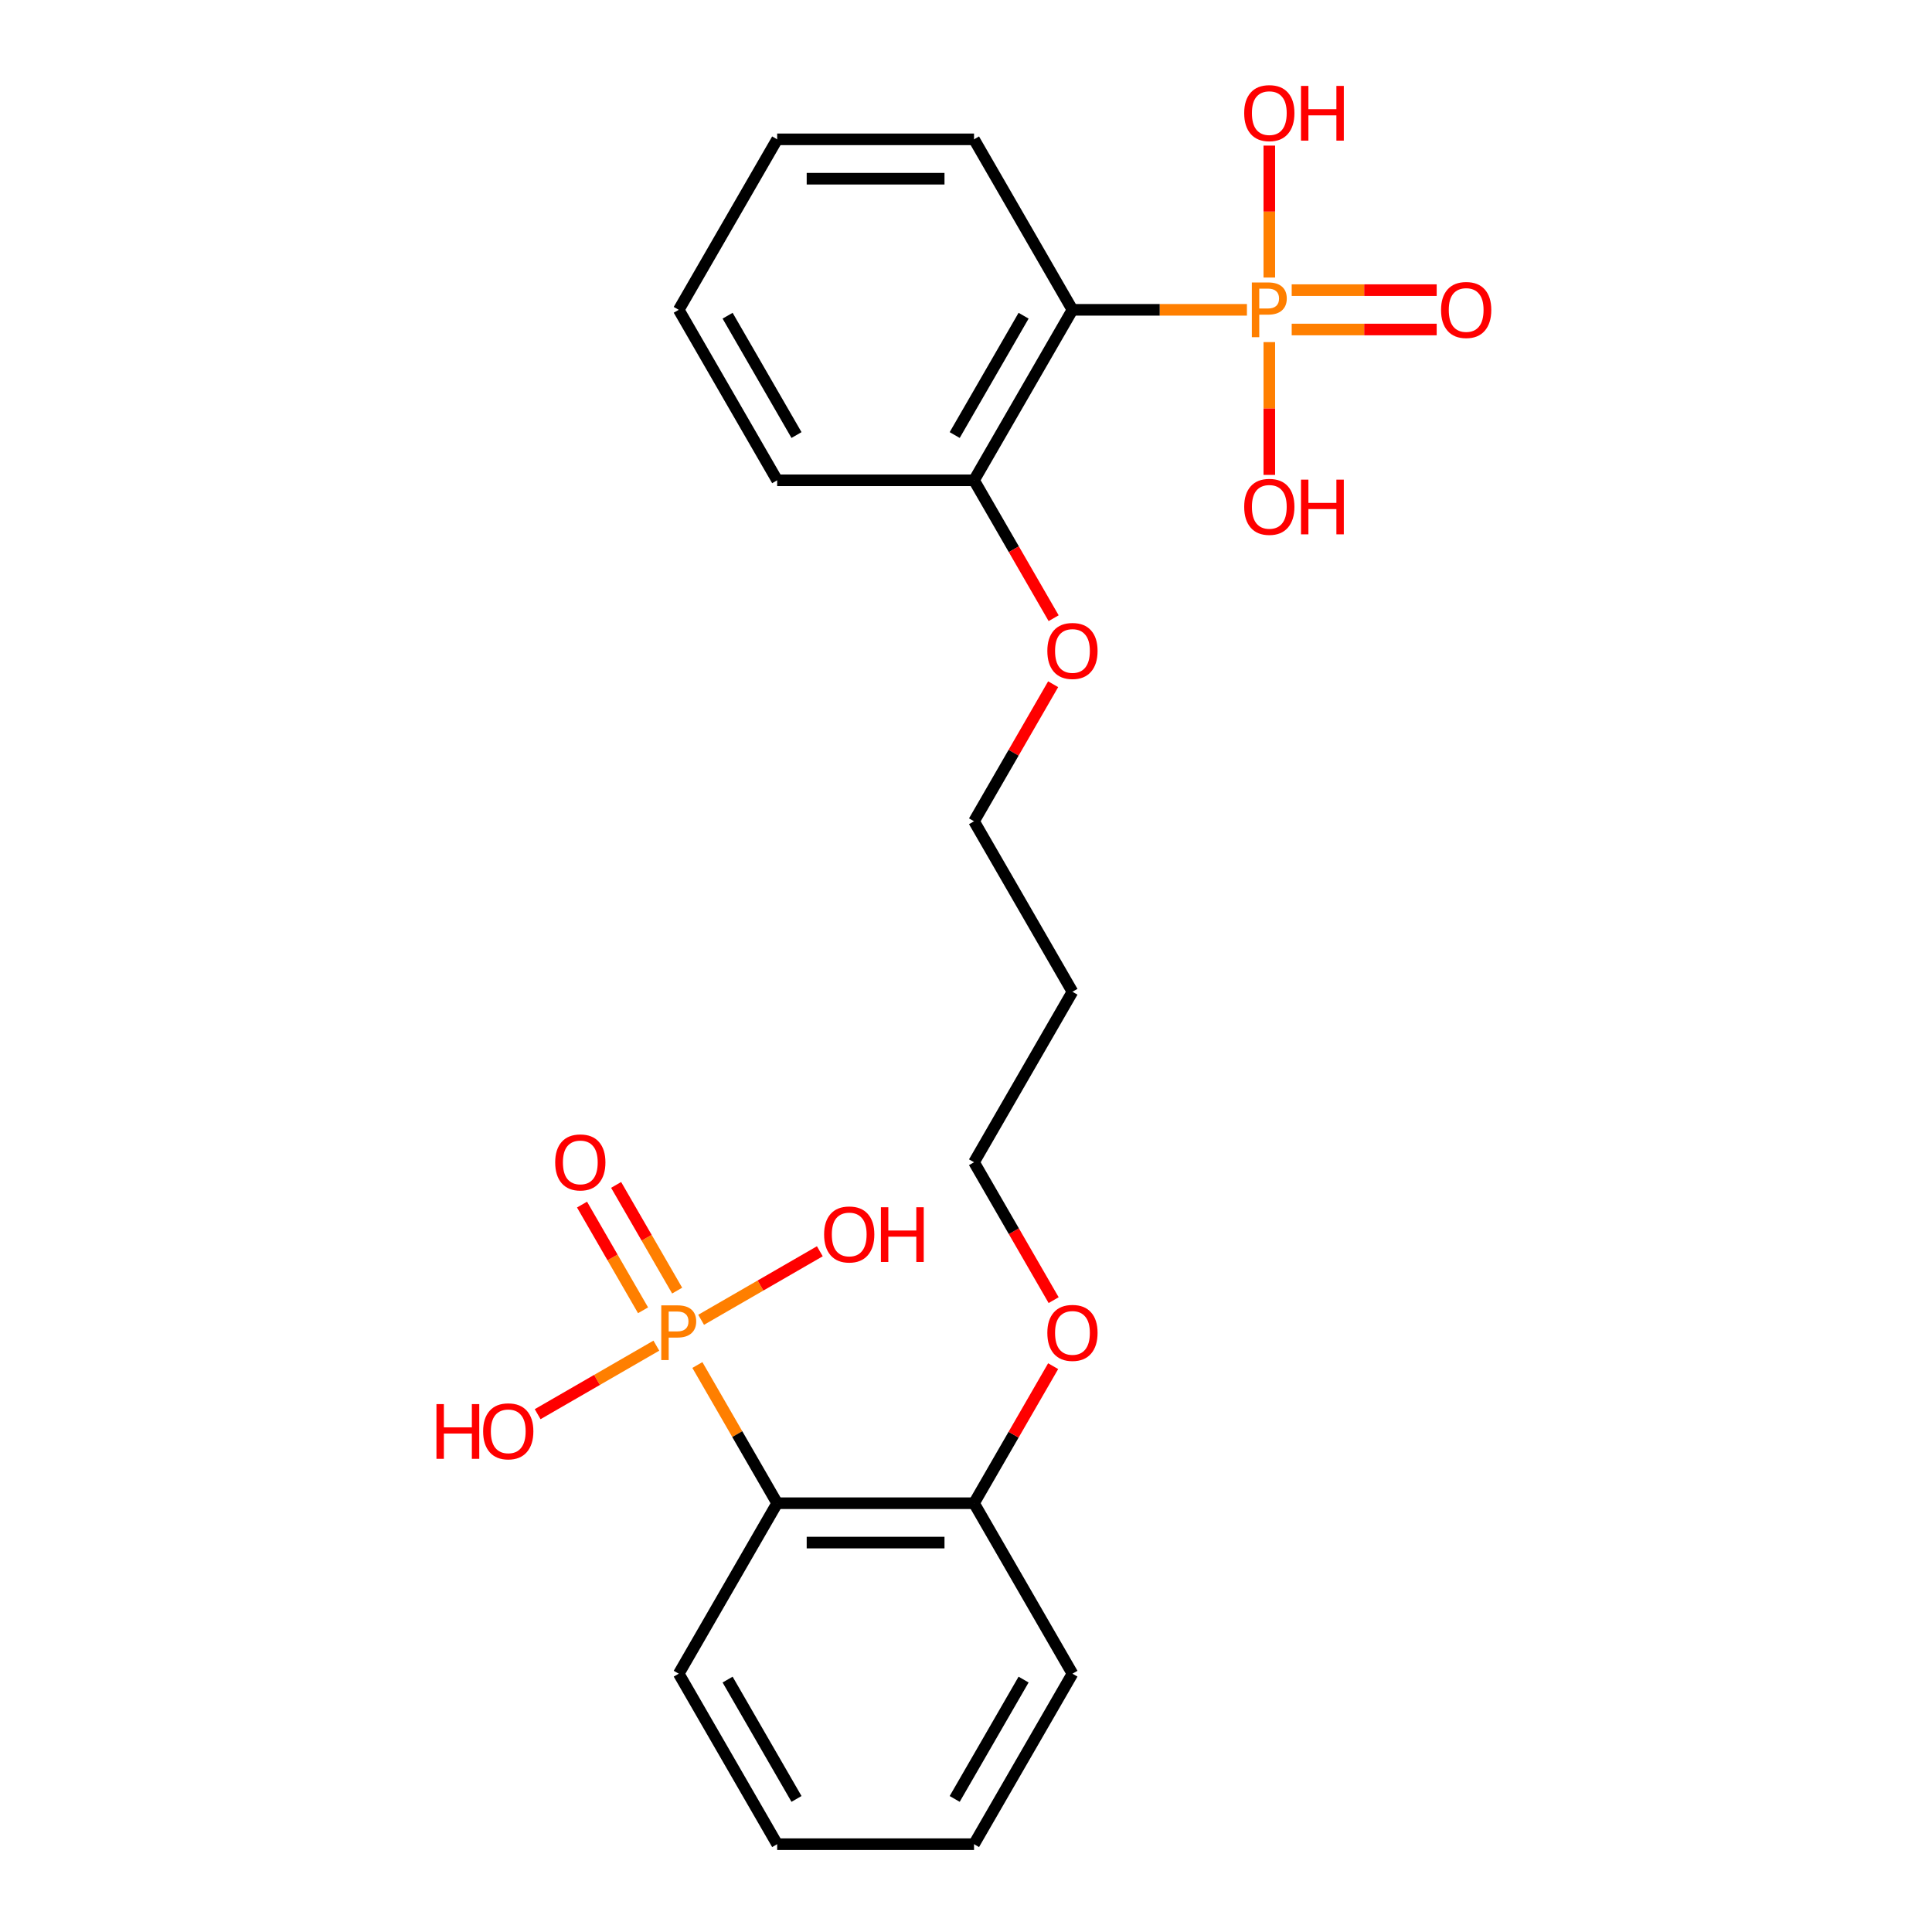 <?xml version='1.0' encoding='iso-8859-1'?>
<svg version='1.1' baseProfile='full'
              xmlns='http://www.w3.org/2000/svg'
                      xmlns:rdkit='http://www.rdkit.org/xml'
                      xmlns:xlink='http://www.w3.org/1999/xlink'
                  xml:space='preserve'
width='1000px' height='1000px' viewBox='0 0 1000 1000'>
<!-- END OF HEADER -->
<rect style='opacity:1.0;fill:#FFFFFF;stroke:none' width='1000' height='1000' x='0' y='0'> </rect>
<path class='bond-2' d='M 360.96,706.526 L 381.61,742.293' style='fill:none;fill-rule:evenodd;stroke:#FF7F00;stroke-width:6px;stroke-linecap:butt;stroke-linejoin:miter;stroke-opacity:1' />
<path class='bond-2' d='M 381.61,742.293 L 402.26,778.061' style='fill:none;fill-rule:evenodd;stroke:#000000;stroke-width:6px;stroke-linecap:butt;stroke-linejoin:miter;stroke-opacity:1' />
<path class='bond-4' d='M 350.492,668.016 L 334.698,640.661' style='fill:none;fill-rule:evenodd;stroke:#FF7F00;stroke-width:6px;stroke-linecap:butt;stroke-linejoin:miter;stroke-opacity:1' />
<path class='bond-4' d='M 334.698,640.661 L 318.905,613.306' style='fill:none;fill-rule:evenodd;stroke:#FF0000;stroke-width:6px;stroke-linecap:butt;stroke-linejoin:miter;stroke-opacity:1' />
<path class='bond-4' d='M 332.843,678.206 L 317.05,650.851' style='fill:none;fill-rule:evenodd;stroke:#FF7F00;stroke-width:6px;stroke-linecap:butt;stroke-linejoin:miter;stroke-opacity:1' />
<path class='bond-4' d='M 317.05,650.851 L 301.257,623.495' style='fill:none;fill-rule:evenodd;stroke:#FF0000;stroke-width:6px;stroke-linecap:butt;stroke-linejoin:miter;stroke-opacity:1' />
<path class='bond-7' d='M 339.726,696.508 L 309.005,714.245' style='fill:none;fill-rule:evenodd;stroke:#FF7F00;stroke-width:6px;stroke-linecap:butt;stroke-linejoin:miter;stroke-opacity:1' />
<path class='bond-7' d='M 309.005,714.245 L 278.284,731.982' style='fill:none;fill-rule:evenodd;stroke:#FF0000;stroke-width:6px;stroke-linecap:butt;stroke-linejoin:miter;stroke-opacity:1' />
<path class='bond-8' d='M 362.901,683.128 L 393.622,665.391' style='fill:none;fill-rule:evenodd;stroke:#FF7F00;stroke-width:6px;stroke-linecap:butt;stroke-linejoin:miter;stroke-opacity:1' />
<path class='bond-8' d='M 393.622,665.391 L 424.343,647.655' style='fill:none;fill-rule:evenodd;stroke:#FF0000;stroke-width:6px;stroke-linecap:butt;stroke-linejoin:miter;stroke-opacity:1' />
<path class='bond-0' d='M 645.407,160.364 L 600.254,160.364' style='fill:none;fill-rule:evenodd;stroke:#FF7F00;stroke-width:6px;stroke-linecap:butt;stroke-linejoin:miter;stroke-opacity:1' />
<path class='bond-0' d='M 600.254,160.364 L 555.101,160.364' style='fill:none;fill-rule:evenodd;stroke:#000000;stroke-width:6px;stroke-linecap:butt;stroke-linejoin:miter;stroke-opacity:1' />
<path class='bond-3' d='M 668.582,170.553 L 706.106,170.553' style='fill:none;fill-rule:evenodd;stroke:#FF7F00;stroke-width:6px;stroke-linecap:butt;stroke-linejoin:miter;stroke-opacity:1' />
<path class='bond-3' d='M 706.106,170.553 L 743.63,170.553' style='fill:none;fill-rule:evenodd;stroke:#FF0000;stroke-width:6px;stroke-linecap:butt;stroke-linejoin:miter;stroke-opacity:1' />
<path class='bond-3' d='M 668.582,150.174 L 706.106,150.174' style='fill:none;fill-rule:evenodd;stroke:#FF7F00;stroke-width:6px;stroke-linecap:butt;stroke-linejoin:miter;stroke-opacity:1' />
<path class='bond-3' d='M 706.106,150.174 L 743.63,150.174' style='fill:none;fill-rule:evenodd;stroke:#FF0000;stroke-width:6px;stroke-linecap:butt;stroke-linejoin:miter;stroke-opacity:1' />
<path class='bond-9' d='M 656.994,143.656 L 656.994,109.508' style='fill:none;fill-rule:evenodd;stroke:#FF7F00;stroke-width:6px;stroke-linecap:butt;stroke-linejoin:miter;stroke-opacity:1' />
<path class='bond-9' d='M 656.994,109.508 L 656.994,75.36' style='fill:none;fill-rule:evenodd;stroke:#FF0000;stroke-width:6px;stroke-linecap:butt;stroke-linejoin:miter;stroke-opacity:1' />
<path class='bond-10' d='M 656.994,177.071 L 656.994,211.439' style='fill:none;fill-rule:evenodd;stroke:#FF7F00;stroke-width:6px;stroke-linecap:butt;stroke-linejoin:miter;stroke-opacity:1' />
<path class='bond-10' d='M 656.994,211.439 L 656.994,245.808' style='fill:none;fill-rule:evenodd;stroke:#FF0000;stroke-width:6px;stroke-linecap:butt;stroke-linejoin:miter;stroke-opacity:1' />
<path class='bond-1' d='M 555.101,160.364 L 504.154,248.606' style='fill:none;fill-rule:evenodd;stroke:#000000;stroke-width:6px;stroke-linecap:butt;stroke-linejoin:miter;stroke-opacity:1' />
<path class='bond-1' d='M 529.81,163.411 L 494.148,225.18' style='fill:none;fill-rule:evenodd;stroke:#000000;stroke-width:6px;stroke-linecap:butt;stroke-linejoin:miter;stroke-opacity:1' />
<path class='bond-12' d='M 555.101,160.364 L 504.154,72.121' style='fill:none;fill-rule:evenodd;stroke:#000000;stroke-width:6px;stroke-linecap:butt;stroke-linejoin:miter;stroke-opacity:1' />
<path class='bond-6' d='M 402.26,778.061 L 504.154,778.061' style='fill:none;fill-rule:evenodd;stroke:#000000;stroke-width:6px;stroke-linecap:butt;stroke-linejoin:miter;stroke-opacity:1' />
<path class='bond-6' d='M 417.544,798.439 L 488.87,798.439' style='fill:none;fill-rule:evenodd;stroke:#000000;stroke-width:6px;stroke-linecap:butt;stroke-linejoin:miter;stroke-opacity:1' />
<path class='bond-11' d='M 402.26,778.061 L 351.314,866.303' style='fill:none;fill-rule:evenodd;stroke:#000000;stroke-width:6px;stroke-linecap:butt;stroke-linejoin:miter;stroke-opacity:1' />
<path class='bond-5' d='M 504.154,248.606 L 524.758,284.294' style='fill:none;fill-rule:evenodd;stroke:#000000;stroke-width:6px;stroke-linecap:butt;stroke-linejoin:miter;stroke-opacity:1' />
<path class='bond-5' d='M 524.758,284.294 L 545.362,319.981' style='fill:none;fill-rule:evenodd;stroke:#FF0000;stroke-width:6px;stroke-linecap:butt;stroke-linejoin:miter;stroke-opacity:1' />
<path class='bond-18' d='M 504.154,248.606 L 402.26,248.606' style='fill:none;fill-rule:evenodd;stroke:#000000;stroke-width:6px;stroke-linecap:butt;stroke-linejoin:miter;stroke-opacity:1' />
<path class='bond-13' d='M 504.154,778.061 L 524.631,742.593' style='fill:none;fill-rule:evenodd;stroke:#000000;stroke-width:6px;stroke-linecap:butt;stroke-linejoin:miter;stroke-opacity:1' />
<path class='bond-13' d='M 524.631,742.593 L 545.108,707.126' style='fill:none;fill-rule:evenodd;stroke:#FF0000;stroke-width:6px;stroke-linecap:butt;stroke-linejoin:miter;stroke-opacity:1' />
<path class='bond-19' d='M 504.154,778.061 L 555.101,866.303' style='fill:none;fill-rule:evenodd;stroke:#000000;stroke-width:6px;stroke-linecap:butt;stroke-linejoin:miter;stroke-opacity:1' />
<path class='bond-20' d='M 351.314,866.303 L 402.26,954.545' style='fill:none;fill-rule:evenodd;stroke:#000000;stroke-width:6px;stroke-linecap:butt;stroke-linejoin:miter;stroke-opacity:1' />
<path class='bond-20' d='M 376.604,869.35 L 412.267,931.12' style='fill:none;fill-rule:evenodd;stroke:#000000;stroke-width:6px;stroke-linecap:butt;stroke-linejoin:miter;stroke-opacity:1' />
<path class='bond-25' d='M 504.154,72.121 L 402.26,72.121' style='fill:none;fill-rule:evenodd;stroke:#000000;stroke-width:6px;stroke-linecap:butt;stroke-linejoin:miter;stroke-opacity:1' />
<path class='bond-25' d='M 488.87,92.5 L 417.544,92.5' style='fill:none;fill-rule:evenodd;stroke:#000000;stroke-width:6px;stroke-linecap:butt;stroke-linejoin:miter;stroke-opacity:1' />
<path class='bond-17' d='M 545.362,672.951 L 524.758,637.263' style='fill:none;fill-rule:evenodd;stroke:#FF0000;stroke-width:6px;stroke-linecap:butt;stroke-linejoin:miter;stroke-opacity:1' />
<path class='bond-17' d='M 524.758,637.263 L 504.154,601.576' style='fill:none;fill-rule:evenodd;stroke:#000000;stroke-width:6px;stroke-linecap:butt;stroke-linejoin:miter;stroke-opacity:1' />
<path class='bond-14' d='M 545.108,354.156 L 524.631,389.623' style='fill:none;fill-rule:evenodd;stroke:#FF0000;stroke-width:6px;stroke-linecap:butt;stroke-linejoin:miter;stroke-opacity:1' />
<path class='bond-14' d='M 524.631,389.623 L 504.154,425.091' style='fill:none;fill-rule:evenodd;stroke:#000000;stroke-width:6px;stroke-linecap:butt;stroke-linejoin:miter;stroke-opacity:1' />
<path class='bond-15' d='M 555.101,513.333 L 504.154,601.576' style='fill:none;fill-rule:evenodd;stroke:#000000;stroke-width:6px;stroke-linecap:butt;stroke-linejoin:miter;stroke-opacity:1' />
<path class='bond-16' d='M 555.101,513.333 L 504.154,425.091' style='fill:none;fill-rule:evenodd;stroke:#000000;stroke-width:6px;stroke-linecap:butt;stroke-linejoin:miter;stroke-opacity:1' />
<path class='bond-23' d='M 402.26,248.606 L 351.314,160.364' style='fill:none;fill-rule:evenodd;stroke:#000000;stroke-width:6px;stroke-linecap:butt;stroke-linejoin:miter;stroke-opacity:1' />
<path class='bond-23' d='M 412.267,225.18 L 376.604,163.411' style='fill:none;fill-rule:evenodd;stroke:#000000;stroke-width:6px;stroke-linecap:butt;stroke-linejoin:miter;stroke-opacity:1' />
<path class='bond-24' d='M 555.101,866.303 L 504.154,954.545' style='fill:none;fill-rule:evenodd;stroke:#000000;stroke-width:6px;stroke-linecap:butt;stroke-linejoin:miter;stroke-opacity:1' />
<path class='bond-24' d='M 529.81,869.35 L 494.148,931.12' style='fill:none;fill-rule:evenodd;stroke:#000000;stroke-width:6px;stroke-linecap:butt;stroke-linejoin:miter;stroke-opacity:1' />
<path class='bond-22' d='M 402.26,954.545 L 504.154,954.545' style='fill:none;fill-rule:evenodd;stroke:#000000;stroke-width:6px;stroke-linecap:butt;stroke-linejoin:miter;stroke-opacity:1' />
<path class='bond-21' d='M 402.26,72.121 L 351.314,160.364' style='fill:none;fill-rule:evenodd;stroke:#000000;stroke-width:6px;stroke-linecap:butt;stroke-linejoin:miter;stroke-opacity:1' />
<path  class='atom-0' d='M 350.634 675.658
Q 355.474 675.658, 357.914 677.858
Q 360.354 680.018, 360.354 683.978
Q 360.354 687.898, 357.834 690.138
Q 355.354 692.338, 350.634 692.338
L 346.114 692.338
L 346.114 703.978
L 342.274 703.978
L 342.274 675.658
L 350.634 675.658
M 350.634 689.138
Q 353.394 689.138, 354.874 687.818
Q 356.354 686.498, 356.354 683.978
Q 356.354 681.458, 354.874 680.178
Q 353.434 678.858, 350.634 678.858
L 346.114 678.858
L 346.114 689.138
L 350.634 689.138
' fill='#FF7F00'/>
<path  class='atom-1' d='M 656.314 146.204
Q 661.154 146.204, 663.594 148.404
Q 666.034 150.564, 666.034 154.524
Q 666.034 158.444, 663.514 160.684
Q 661.034 162.884, 656.314 162.884
L 651.794 162.884
L 651.794 174.524
L 647.954 174.524
L 647.954 146.204
L 656.314 146.204
M 656.314 159.684
Q 659.074 159.684, 660.554 158.364
Q 662.034 157.044, 662.034 154.524
Q 662.034 152.004, 660.554 150.724
Q 659.114 149.404, 656.314 149.404
L 651.794 149.404
L 651.794 159.684
L 656.314 159.684
' fill='#FF7F00'/>
<path  class='atom-4' d='M 745.888 160.444
Q 745.888 153.644, 749.248 149.844
Q 752.608 146.044, 758.888 146.044
Q 765.168 146.044, 768.528 149.844
Q 771.888 153.644, 771.888 160.444
Q 771.888 167.324, 768.488 171.244
Q 765.088 175.124, 758.888 175.124
Q 752.648 175.124, 749.248 171.244
Q 745.888 167.364, 745.888 160.444
M 758.888 171.924
Q 763.208 171.924, 765.528 169.044
Q 767.888 166.124, 767.888 160.444
Q 767.888 154.884, 765.528 152.084
Q 763.208 149.244, 758.888 149.244
Q 754.568 149.244, 752.208 152.044
Q 749.888 154.844, 749.888 160.444
Q 749.888 166.164, 752.208 169.044
Q 754.568 171.924, 758.888 171.924
' fill='#FF0000'/>
<path  class='atom-5' d='M 287.367 601.656
Q 287.367 594.856, 290.727 591.056
Q 294.087 587.256, 300.367 587.256
Q 306.647 587.256, 310.007 591.056
Q 313.367 594.856, 313.367 601.656
Q 313.367 608.536, 309.967 612.456
Q 306.567 616.336, 300.367 616.336
Q 294.127 616.336, 290.727 612.456
Q 287.367 608.576, 287.367 601.656
M 300.367 613.136
Q 304.687 613.136, 307.007 610.256
Q 309.367 607.336, 309.367 601.656
Q 309.367 596.096, 307.007 593.296
Q 304.687 590.456, 300.367 590.456
Q 296.047 590.456, 293.687 593.256
Q 291.367 596.056, 291.367 601.656
Q 291.367 607.376, 293.687 610.256
Q 296.047 613.136, 300.367 613.136
' fill='#FF0000'/>
<path  class='atom-8' d='M 225.911 726.765
L 229.751 726.765
L 229.751 738.805
L 244.231 738.805
L 244.231 726.765
L 248.071 726.765
L 248.071 755.085
L 244.231 755.085
L 244.231 742.005
L 229.751 742.005
L 229.751 755.085
L 225.911 755.085
L 225.911 726.765
' fill='#FF0000'/>
<path  class='atom-8' d='M 250.071 740.845
Q 250.071 734.045, 253.431 730.245
Q 256.791 726.445, 263.071 726.445
Q 269.351 726.445, 272.711 730.245
Q 276.071 734.045, 276.071 740.845
Q 276.071 747.725, 272.671 751.645
Q 269.271 755.525, 263.071 755.525
Q 256.831 755.525, 253.431 751.645
Q 250.071 747.765, 250.071 740.845
M 263.071 752.325
Q 267.391 752.325, 269.711 749.445
Q 272.071 746.525, 272.071 740.845
Q 272.071 735.285, 269.711 732.485
Q 267.391 729.645, 263.071 729.645
Q 258.751 729.645, 256.391 732.445
Q 254.071 735.245, 254.071 740.845
Q 254.071 746.565, 256.391 749.445
Q 258.751 752.325, 263.071 752.325
' fill='#FF0000'/>
<path  class='atom-9' d='M 426.556 638.951
Q 426.556 632.151, 429.916 628.351
Q 433.276 624.551, 439.556 624.551
Q 445.836 624.551, 449.196 628.351
Q 452.556 632.151, 452.556 638.951
Q 452.556 645.831, 449.156 649.751
Q 445.756 653.631, 439.556 653.631
Q 433.316 653.631, 429.916 649.751
Q 426.556 645.871, 426.556 638.951
M 439.556 650.431
Q 443.876 650.431, 446.196 647.551
Q 448.556 644.631, 448.556 638.951
Q 448.556 633.391, 446.196 630.591
Q 443.876 627.751, 439.556 627.751
Q 435.236 627.751, 432.876 630.551
Q 430.556 633.351, 430.556 638.951
Q 430.556 644.671, 432.876 647.551
Q 435.236 650.431, 439.556 650.431
' fill='#FF0000'/>
<path  class='atom-9' d='M 455.956 624.871
L 459.796 624.871
L 459.796 636.911
L 474.276 636.911
L 474.276 624.871
L 478.116 624.871
L 478.116 653.191
L 474.276 653.191
L 474.276 640.111
L 459.796 640.111
L 459.796 653.191
L 455.956 653.191
L 455.956 624.871
' fill='#FF0000'/>
<path  class='atom-10' d='M 643.994 58.55
Q 643.994 51.75, 647.354 47.95
Q 650.714 44.15, 656.994 44.15
Q 663.274 44.15, 666.634 47.95
Q 669.994 51.75, 669.994 58.55
Q 669.994 65.43, 666.594 69.35
Q 663.194 73.23, 656.994 73.23
Q 650.754 73.23, 647.354 69.35
Q 643.994 65.47, 643.994 58.55
M 656.994 70.03
Q 661.314 70.03, 663.634 67.15
Q 665.994 64.23, 665.994 58.55
Q 665.994 52.99, 663.634 50.19
Q 661.314 47.35, 656.994 47.35
Q 652.674 47.35, 650.314 50.15
Q 647.994 52.95, 647.994 58.55
Q 647.994 64.27, 650.314 67.15
Q 652.674 70.03, 656.994 70.03
' fill='#FF0000'/>
<path  class='atom-10' d='M 673.394 44.47
L 677.234 44.47
L 677.234 56.51
L 691.714 56.51
L 691.714 44.47
L 695.554 44.47
L 695.554 72.79
L 691.714 72.79
L 691.714 59.71
L 677.234 59.71
L 677.234 72.79
L 673.394 72.79
L 673.394 44.47
' fill='#FF0000'/>
<path  class='atom-11' d='M 643.994 262.337
Q 643.994 255.537, 647.354 251.737
Q 650.714 247.937, 656.994 247.937
Q 663.274 247.937, 666.634 251.737
Q 669.994 255.537, 669.994 262.337
Q 669.994 269.217, 666.594 273.137
Q 663.194 277.017, 656.994 277.017
Q 650.754 277.017, 647.354 273.137
Q 643.994 269.257, 643.994 262.337
M 656.994 273.817
Q 661.314 273.817, 663.634 270.937
Q 665.994 268.017, 665.994 262.337
Q 665.994 256.777, 663.634 253.977
Q 661.314 251.137, 656.994 251.137
Q 652.674 251.137, 650.314 253.937
Q 647.994 256.737, 647.994 262.337
Q 647.994 268.057, 650.314 270.937
Q 652.674 273.817, 656.994 273.817
' fill='#FF0000'/>
<path  class='atom-11' d='M 673.394 248.257
L 677.234 248.257
L 677.234 260.297
L 691.714 260.297
L 691.714 248.257
L 695.554 248.257
L 695.554 276.577
L 691.714 276.577
L 691.714 263.497
L 677.234 263.497
L 677.234 276.577
L 673.394 276.577
L 673.394 248.257
' fill='#FF0000'/>
<path  class='atom-14' d='M 542.101 689.898
Q 542.101 683.098, 545.461 679.298
Q 548.821 675.498, 555.101 675.498
Q 561.381 675.498, 564.741 679.298
Q 568.101 683.098, 568.101 689.898
Q 568.101 696.778, 564.701 700.698
Q 561.301 704.578, 555.101 704.578
Q 548.861 704.578, 545.461 700.698
Q 542.101 696.818, 542.101 689.898
M 555.101 701.378
Q 559.421 701.378, 561.741 698.498
Q 564.101 695.578, 564.101 689.898
Q 564.101 684.338, 561.741 681.538
Q 559.421 678.698, 555.101 678.698
Q 550.781 678.698, 548.421 681.498
Q 546.101 684.298, 546.101 689.898
Q 546.101 695.618, 548.421 698.498
Q 550.781 701.378, 555.101 701.378
' fill='#FF0000'/>
<path  class='atom-15' d='M 542.101 336.929
Q 542.101 330.129, 545.461 326.329
Q 548.821 322.529, 555.101 322.529
Q 561.381 322.529, 564.741 326.329
Q 568.101 330.129, 568.101 336.929
Q 568.101 343.809, 564.701 347.729
Q 561.301 351.609, 555.101 351.609
Q 548.861 351.609, 545.461 347.729
Q 542.101 343.849, 542.101 336.929
M 555.101 348.409
Q 559.421 348.409, 561.741 345.529
Q 564.101 342.609, 564.101 336.929
Q 564.101 331.369, 561.741 328.569
Q 559.421 325.729, 555.101 325.729
Q 550.781 325.729, 548.421 328.529
Q 546.101 331.329, 546.101 336.929
Q 546.101 342.649, 548.421 345.529
Q 550.781 348.409, 555.101 348.409
' fill='#FF0000'/>
</svg>
